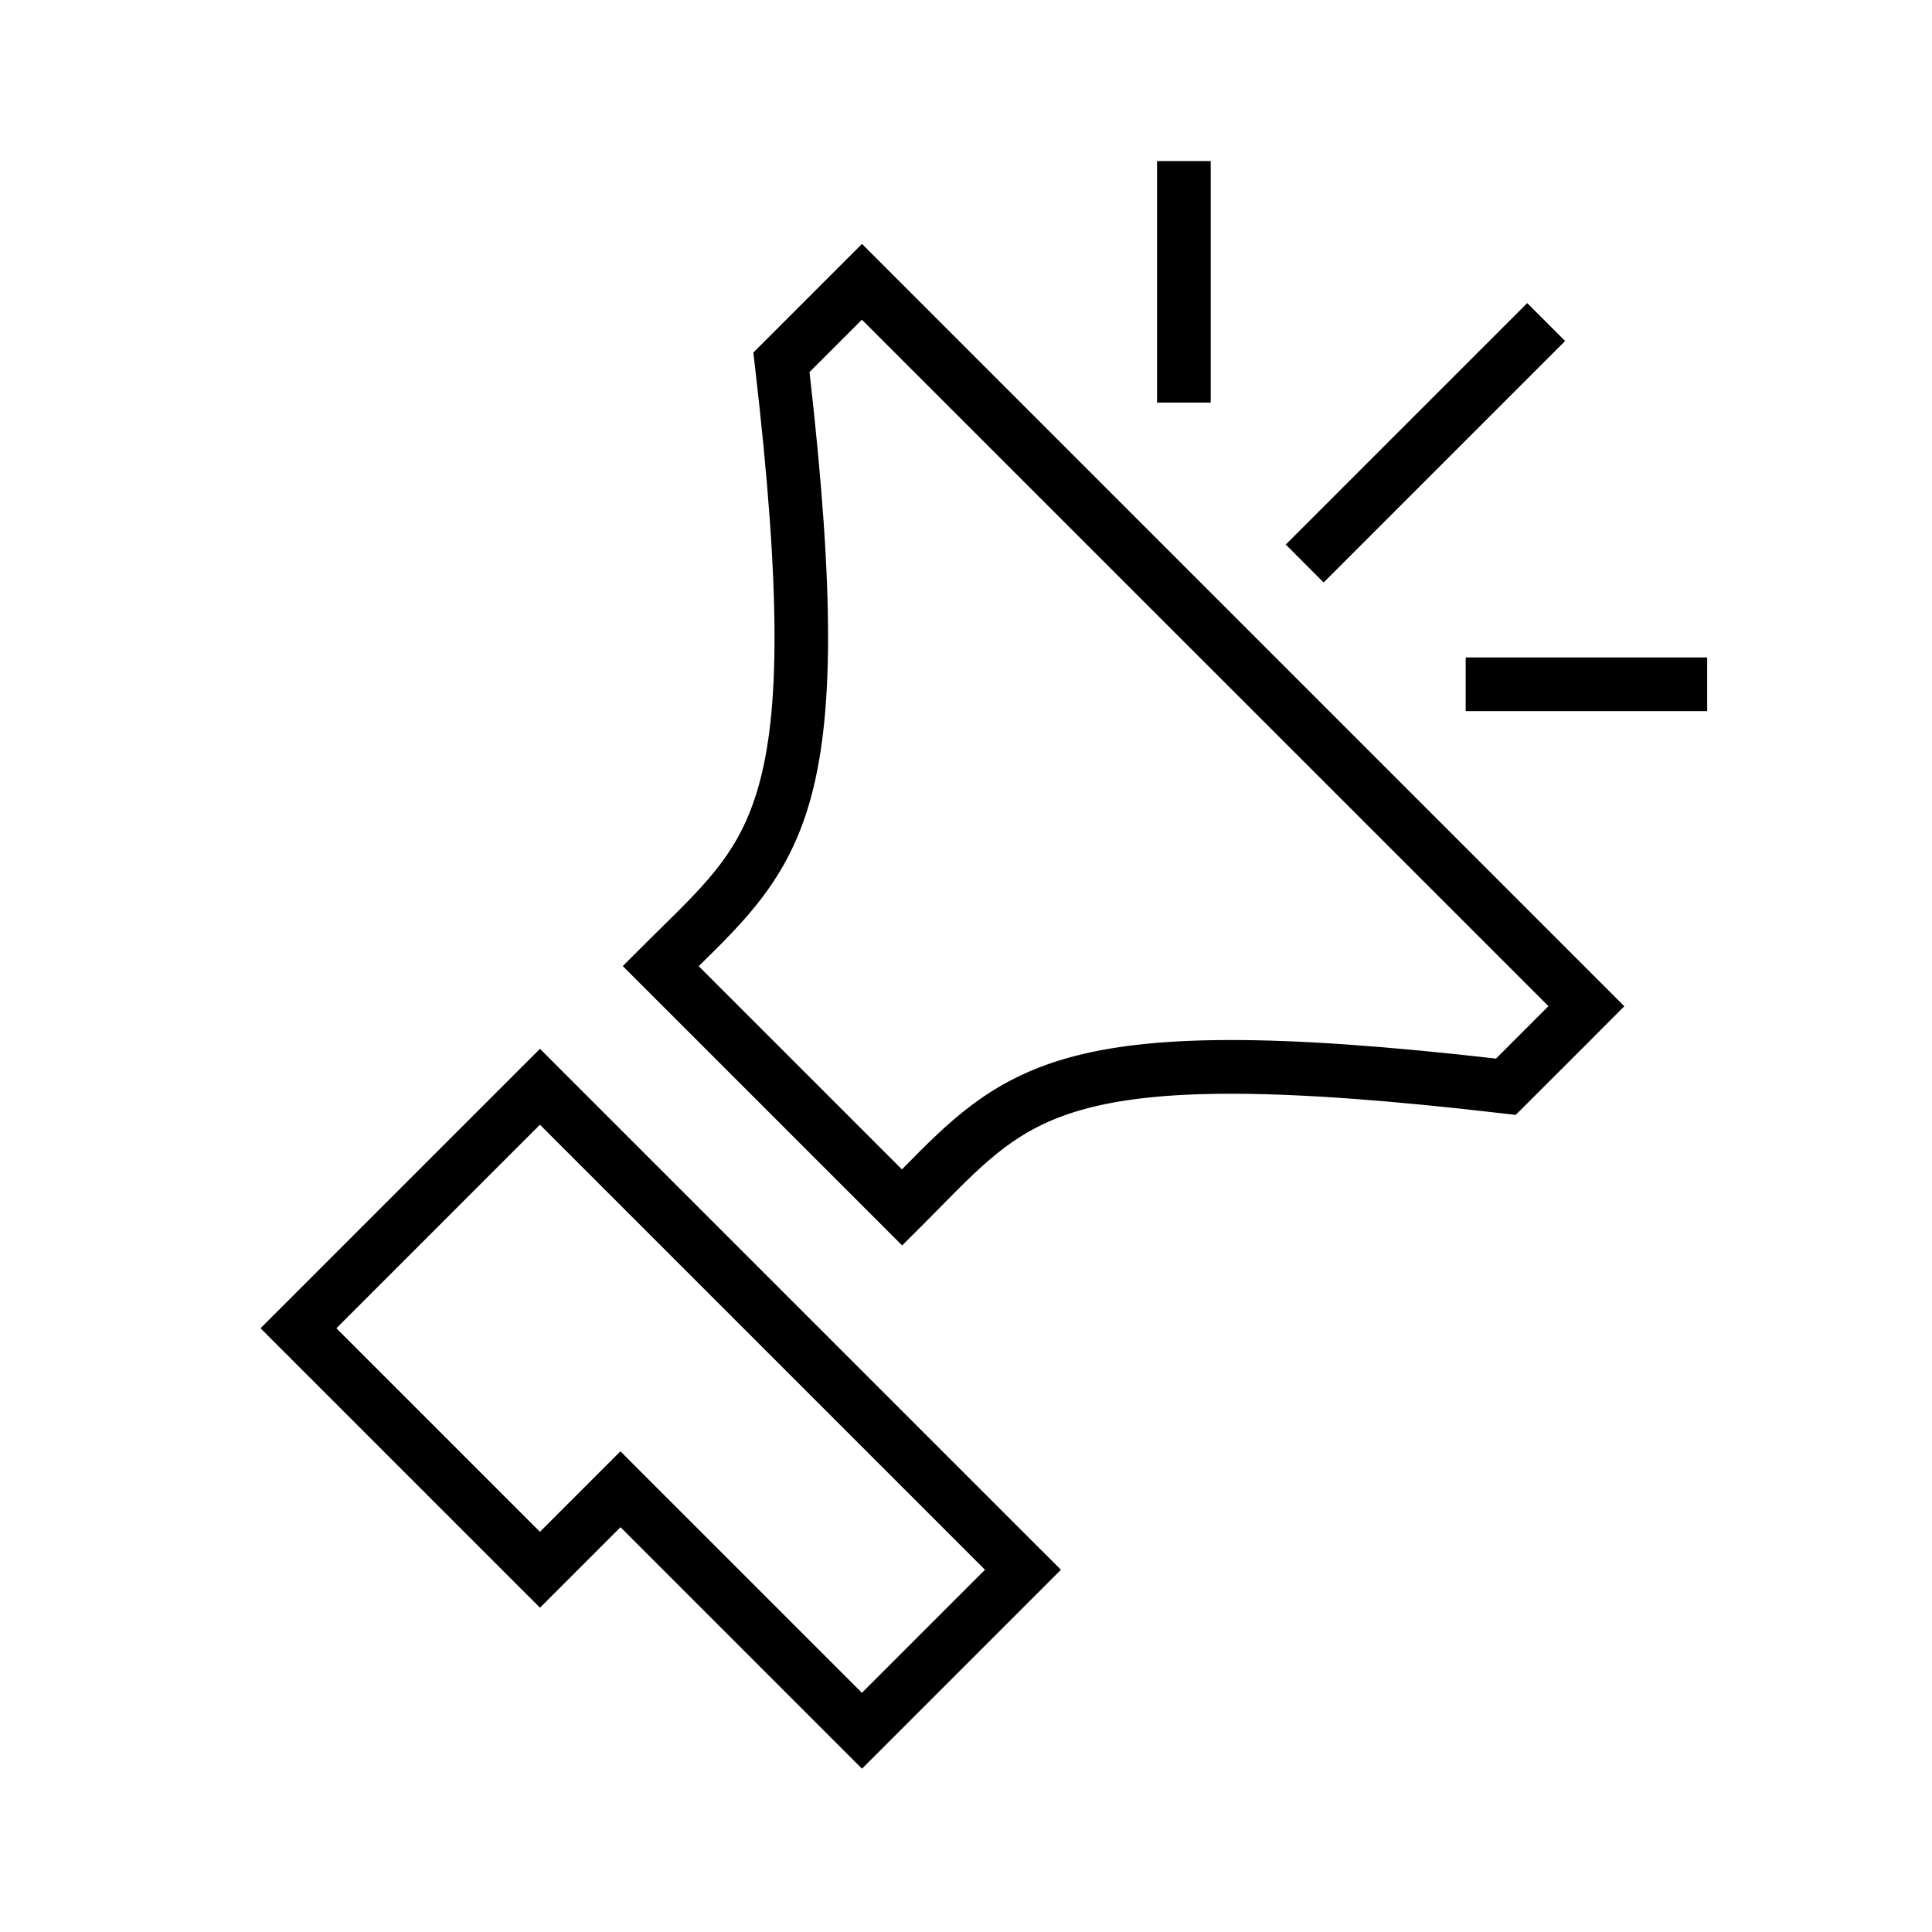 <svg width="36" height="36" viewBox="0 0 36 36" fill="none" xmlns="http://www.w3.org/2000/svg"><path fill-rule="evenodd" clip-rule="evenodd" d="M21.56 7.501v-4.5h1v4.5h-1Zm-5.5-2.958.354.354 13.5 13.5.353.353-.352.353-.354-.353.354.353-.001.001-.003.003-.014.014-.055.055-.246.247-1.182 1.181-.171.17-.24-.027c-4.305-.502-6.496-.455-7.86-.063-1.169.336-1.746.921-2.62 1.807v.001l-.359.362-.354.353-.353-.353-.008-.009-.009-.008-.008-.008-.008-.009-.009-.008-.008-.008-.009-.009-.008-.008-.008-.009-.009-.008-.008-.008-.009-.009-.008-.008-.008-.009-.009-.008-.008-.009-.009-.008-.008-.008-.009-.009-.008-.008-.009-.009-.008-.008-.008-.009-.009-.008-.008-.009-.009-.008-.008-.009-.009-.008-.008-.009-.009-.008-.008-.009-.009-.008-.008-.009-.009-.008-.008-.009-.009-.008-.008-.009-.009-.008-.008-.009-.01-.008-.008-.009-.008-.008-.009-.009-.008-.008-.009-.01-.008-.008-.009-.008-.009-.009-.008-.008-.009-.009-.008-.009-.009-.008-.008-.009-.01-.008-.008-.009-.008-.009-.009-.008-.009-.009-.008-.008-.009-.009-.008-.009-.009-.008-.009-.009-.008-.009-.009-.008-.009-.009-.008-.009-.009-.008-.008-.009-.01-.008-.008-.01-.008-.008-.01-.008-.008-.01-.008-.008-.01-.008-.008-.01-.009-.008-.008-.009-.009-.008-.009-.009-.008-.009-.01-.008-.008-.01-.009-.008-.008-.008-.009-.01-.009-.008-.008-.009-.01-.008-.008-.01-.009-.008-.008-.009-.01-.008-.008-.01-.009-.008-.008-.009-.01-.008-.008-.01-.009-.008-.008-.009-.01-.008-.008-.01-.009-.008-.008-.009-.01-.009-.008-.008-.009-.009-.009-.009-.008-.009-.01-.008-.008-.01-.009-.008-.008-.009-.01-.009-.008-.008-.009-.01-.009-.008-.009-.009-.008-.009-.01-.009-.008-.008-.009-.01-.009-.008-.008-.009-.01-.009-.008-.008-.009-.01-.009-.008-.009-.009-.009-.009-.008-.009-.01-.009-.008-.008-.009-.01-.009-.008-.009-.009-.009-.009-.008-.009-.01-.009-.008-.008-.009-.01-.009-.008-.009-.01-.009-.008-.009-.009-.008-.009-.01-.009-.008-.008-.01-.01-.008-.008-.009-.01-.009-.008-.009-.009-.009-.009-.008-.009-.01-.009-.008-.009-.01-.009-.008-.008-.009-.01-.009-.008-.009-.01-.009-.008-.009-.009-.009-.009-.008-.009-.01-.009-.008-.009-.01-.009-.008-.009-.01-.008-.008-.01-.009-.008-.009-.01-.009-.008-.009-.01-.009-.008-.009-.009-.009-.009-.009-.009-.009-.009-.008-.009-.01-.009-.008-.009-.01-.009-.008-.009-.01-.009-.008-.009-.01-.008-.008-.01-.01-.008-.008-.01-.009-.008-.009-.01-.009-.008-.009-.01-.009-.008-.009-.01-.009-.008-.009-.01-.009-.008-.009-.009-.009-.009-.009-.009-.009-.009-.009-.009-.009-.009-.009-.009-.009-.009-.009-.009-.009-.009-.008-.009-.01-.009-.009-.009-.008-.009-.01-.009-.008-.009-.01-.009-.008-.009-.01-.009-.008-.009-.01-.009-.008-.009-.01-.009-.008-.009-.01-.009-.008-.009-.01-.009-.008-.009-.01-.009-.008-.009-.01-.009-.008-.009-.01-.009-.008-.009-.01-.009-.008-.009-.01-.009-.008-.009-.01-.009-.008-.009-.01-.009-.008-.009-.01-.009-.008-.009-.01-.009-.008-.009-.01-.009-.008-.009-.01-.009-.008-.009-.01-.009-.008-.009-.01-.009-.008-.009-.01-.009-.008-.009-.01-.009-.008-.009-.01-.009-.008-.009-.01-.009-.008-.009-.01-.009-.008-.009-.01-.009-.008-.009-.01-.009-.008-.009-.01-.009-.008-.009-.01-.009-.008-.009-.01-.009-.008-.009-.01-.009-.008-.009-.01-.009-.008-.009-.01-.009-.008-.009-.01-.009-.008-.009-.01-.009-.008-.009-.01-.009-.008-.009-.01-.009-.008-.009-.01-.009-.008-.009-.01-.009-.008-.009-.01-.009-.008-.009-.01-.009-.008-.008-.01-.01-.008-.008-.01-.01-.008-.008-.01-.01-.008-.008-.01-.01-.008-.008-.01-.01-.008-.008-.009-.01-.009-.008-.009-.01-.009-.008-.009-.01-.009-.008-.009-.01-.009-.008-.009-.01-.009-.008-.009-.009-.009-.009-.009-.009-.009-.009-.009-.009-.008-.009-.01-.009-.008-.009-.01-.009-.008-.009-.01-.009-.008-.009-.01-.009-.008-.008-.01-.01-.008-.008-.009-.01-.009-.008-.009-.01-.009-.008-.009-.009-.009-.009-.009-.009-.009-.009-.008-.009-.01-.009-.008-.009-.01-.008-.008-.01-.01-.008-.008-.01-.009-.008-.009-.01-.009-.008-.009-.009-.009-.009-.008-.009-.01-.009-.008-.009-.01-.009-.008-.008-.009-.01-.009-.008-.009-.01-.009-.008-.009-.009-.009-.009-.008-.009-.01-.008-.008-.01-.009-.008-.009-.01-.009-.008-.009-.009-.008-.009-.01-.009-.008-.009-.01-.008-.008-.01-.009-.008-.009-.009-.009-.009-.008-.009-.01-.008-.008-.01-.009-.008-.009-.01-.009-.008-.008-.009-.01-.009-.008-.008-.009-.01-.009-.008-.009-.009-.008-.009-.01-.009-.008-.008-.009-.01-.009-.008-.008-.009-.01-.009-.008-.008-.009-.01-.009-.008-.008-.009-.01-.009-.008-.008-.009-.01-.009-.008-.008-.009-.01-.009-.008-.008-.009-.01-.009-.008-.008-.009-.01-.008-.008-.01-.009-.008-.008-.009-.01-.008-.008-.01-.009-.008-.008-.009-.01-.008-.008-.01-.009-.008-.008-.009-.009-.008-.009-.009-.008-.009-.01-.008-.008-.01-.009-.008-.008-.009-.009-.008-.009-.009-.008-.009-.01-.008-.008-.009-.008-.009-.01-.008-.008-.01-.008-.008-.01-.008-.008-.01-.008-.008-.01-.008-.008-.01-.008-.008-.01-.008-.008-.009-.008-.009-.009-.008-.009-.009-.008-.009-.009-.008-.008-.009-.01-.008-.008-.009-.008-.009-.009-.008-.009-.009-.008-.008-.009-.009-.008-.009-.009-.008-.009-.009-.008-.008-.009-.009-.008-.008-.009-.01-.008-.008-.009-.008-.008-.009-.009-.008-.009-.009-.008-.008-.009-.009-.008-.008-.009-.009-.008-.008-.009-.009-.008-.008-.009-.009-.008-.008-.009-.009-.008-.009-.009-.008-.008-.009-.009-.008-.008-.009-.009-.008-.008-.008-.009-.009-.008-.008-.009-.009-.008-.008-.008-.009-.009-.008-.008-.009-.009-.008-.008-.008-.009-.009-.008-.008-.008-.009-.009-.008-.008-.008-.009-.009-.008-.008-.008-.009-.009-.008-.008-.009-.009-.008-.008-.008-.354-.354.354-.353c.125-.126.245-.244.36-.357.889-.875 1.474-1.451 1.81-2.621.392-1.365.439-3.556-.063-7.86l-.028-.241.171-.171 1.5-1.5.354-.354ZM28.855 18.75 16.06 5.957l-.976.976c.473 4.149.448 6.463.003 8.012-.411 1.433-1.183 2.19-2.068 3.058l.008.008.009.008.008.009.009.009.009.008.008.009.009.008.008.009.009.008.008.01.01.008.008.008.008.009.009.008.009.01.008.008.009.008.008.009.01.009.008.008.008.009.009.009.009.008.008.009.009.009.009.008.008.009.009.009.009.008.008.009.009.009.009.008.008.009.009.009.009.008.008.009.01.009.008.008.008.009.01.009.008.009.009.008.008.009.01.009.008.008.008.01.01.008.008.009.009.008.008.009.01.009.008.009.009.008.009.009.008.009.009.009.009.008.009.009.008.009.01.009.008.008.009.01.008.008.01.009.008.009.009.008.009.01.008.008.01.009.008.008.009.01.009.008.008.009.01.009.008.008.009.01.009.008.008.009.01.009.008.009.009.008.009.01.009.008.008.009.01.009.008.009.009.009.009.008.009.01.009.008.008.009.01.009.008.009.009.009.009.008.009.01.009.008.008.009.01.009.008.009.01.009.008.008.009.01.009.008.009.01.008.008.01.009.008.009.01.009.008.009.009.009.009.008.009.01.009.008.009.01.009.008.008.009.01.009.008.009.01.009.008.009.009.009.009.008.009.01.009.008.009.01.009.008.009.01.008.008.01.009.008.009.01.009.008.009.01.009.008.009.01.009.008.009.009.009.009.008.009.01.009.008.009.01.009.008.009.01.009.008.009.01.008.008.01.009.009.009.008.009.01.009.008.009.01.009.008.009.01.009.008.009.01.009.008.009.01.009.008.009.01.009.008.009.009.009.009.009.009.008.009.01.009.008.009.01.009.008.009.01.009.008.009.01.009.008.009.01.009.008.009.01.009.008.009.01.009.008.009.01.009.008.009.01.009.008.009.01.009.008.009.01.009.008.009.01.009.008.009.01.009.008.009.01.009.008.009.01.009.008.009.01.009.008.009.01.009.008.009.01.009.008.009.01.009.008.009.01.009.008.009.01.009.008.009.01.009.008.009.01.009.008.009.01.009.008.009.01.009.008.009.01.009.008.009.01.009.008.009.01.009.008.009.01.009.008.009.01.009.008.009.01.009.008.009.01.009.008.009.01.009.008.009.01.009.008.009.01.009.008.009.01.009.008.009.01.009.008.009.01.009.008.009.01.009.008.009.01.009.008.009.01.009.008.009.01.009.008.009.01.009.008.009.01.009.008.009.01.009.008.009.01.009.008.008.01.01.008.008.009.01.009.009.009.008.009.01.009.008.009.01.009.008.009.01.009.008.009.01.009.008.009.01.009.008.009.01.009.008.009.01.009.008.009.009.009.009.009.009.008.009.01.009.008.009.01.009.008.009.01.009.008.009.01.008.008.01.009.008.009.01.009.008.009.01.009.008.009.01.009.008.009.009.008.009.01.009.008.009.01.009.008.009.01.009.008.008.009.01.009.008.009.01.009.008.009.01.009.008.009.009.008.009.01.009.008.009.01.008.008.01.009.008.009.01.009.008.009.009.009.009.008.009.01.009.008.008.01.01.008.008.009.01.009.008.009.009.008.009.01.009.008.009.01.008.008.01.009.008.009.009.008.009.01.009.008.009.009.008.009.01.009.008.009.009.008.009.01.009.008.008.009.01.009.008.009.009.008.009.01.009.008.008.009.01.009.008.008.009.01.009.008.008.009.01.009.008.008.009.01.008.008.01.009.008.009.009.008.009.01.008.008.01.009.008.008.009.01.009.008.008.009.009.009.009.008.009.01.008.008.009.009.009.008.009.009.008.009.009.009.009.008.008.009.01.009.008.008.009.01.008.008.009.009.009.008.008.009.01.009.008.008.009.009.008.009.009.008.009.01.008.008.009.008.009.01.008.008.009.008.009.01.008.008.009.008.008.01.01.008.008.008.008.009.01.009.008.008.008.009.009.008.009.01.008.008.009.008.008.009.009.009.009.008.008.009.009.008.008.009.009.009.009.008.008.009.009.008.008.009.009.008.008.009.008.008c.868-.884 1.626-1.656 3.058-2.068 1.549-.445 3.863-.47 8.012.003l.976-.976Zm-18.793.793.353.354 9 9 .354.353-.354.354-3 3-.353.353-.354-.353-4.146-4.147-1.147 1.147-.353.353-.354-.353-4.5-4.5-.353-.354.353-.353 4.5-4.5.354-.354ZM6.268 24.75l3.793 3.793 1.146-1.146.354-.354.353.354 4.147 4.146 2.293-2.293-8.293-8.293-3.793 3.793Zm22.19-19.103-4.5 4.5.706.707 4.5-4.5-.707-.707Zm3.353 6.604h-4.5v1h4.5v-1Z" fill="#000"/></svg>